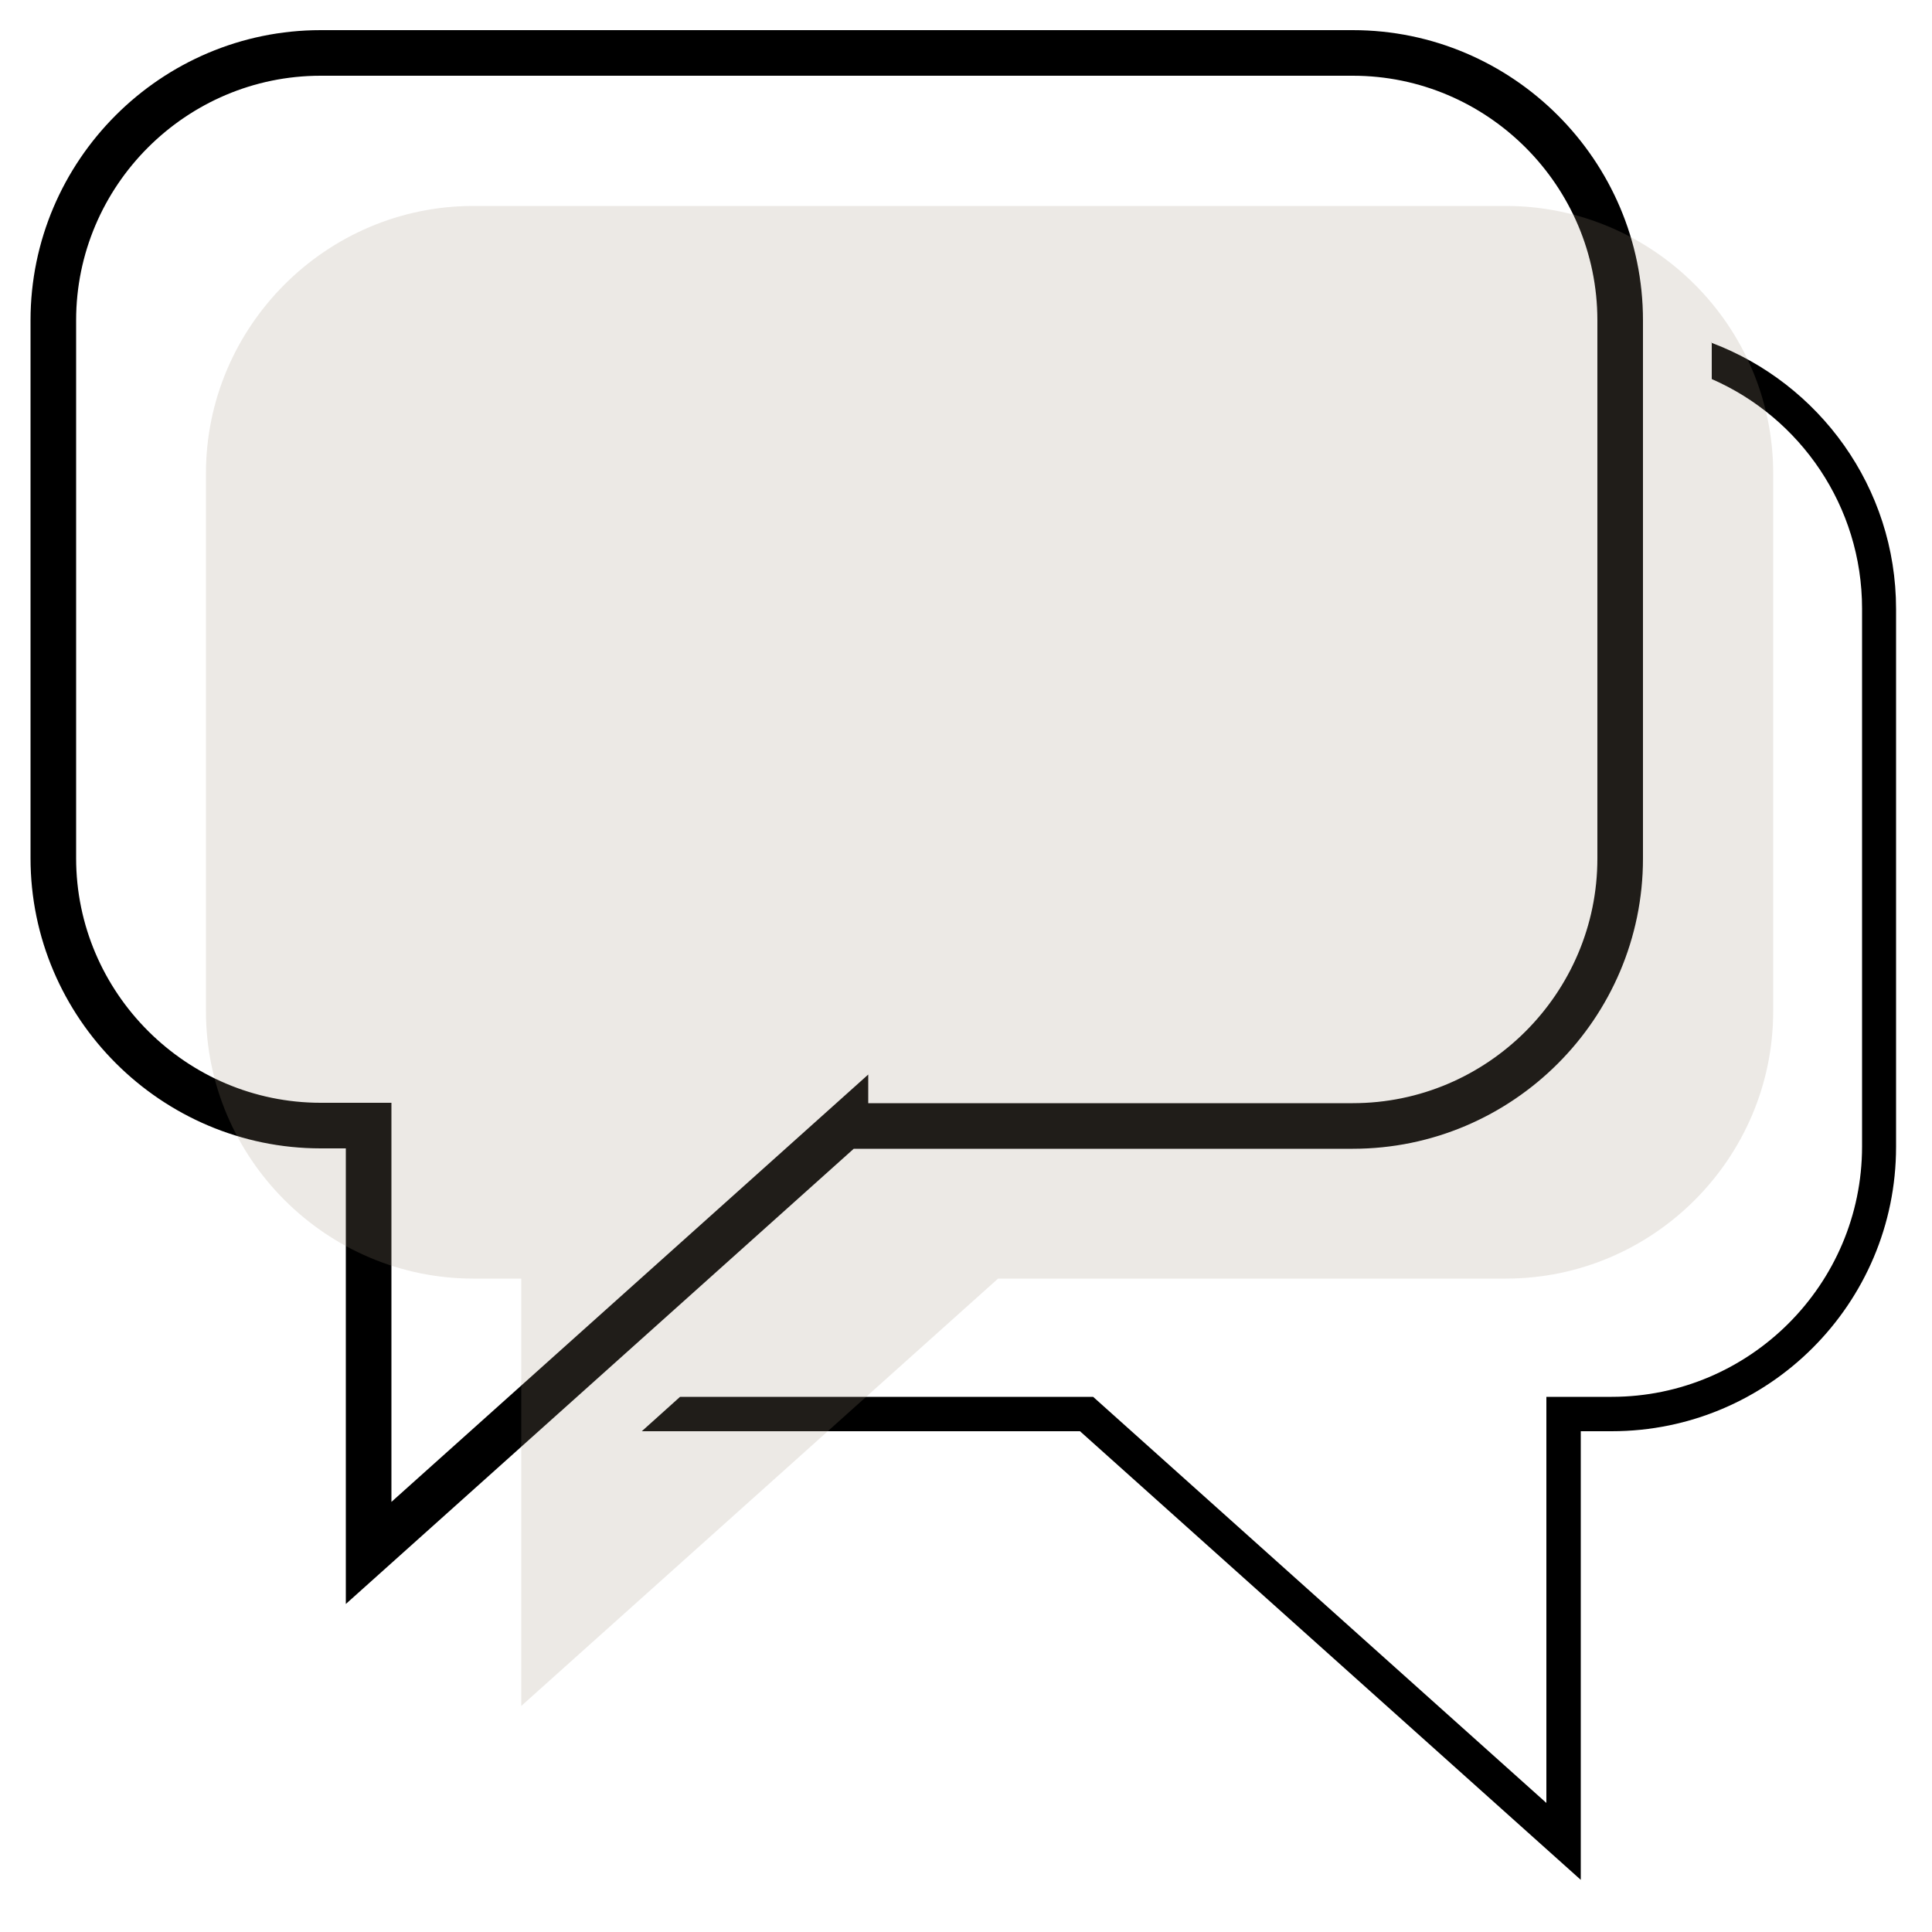 <?xml version="1.0" encoding="UTF-8"?>
<svg xmlns="http://www.w3.org/2000/svg" version="1.1" viewBox="0 0 500 500">
  <!-- Generator: Adobe Illustrator 29.3.0, SVG Export Plug-In . SVG Version: 2.1.0 Build 146)  -->
  <defs>
    <style>
      .st0, .st1 {
        isolation: isolate;
      }

      .st1 {
        fill: #a0957f;
        mix-blend-mode: hard-light;
        opacity: .2;
      }

      .st2 {
        fill: none;
        stroke: #000;
        stroke-miterlimit: 10;
        stroke-width: 11.8px;
      }
    </style>
  </defs>
  <g class="st0">
    <g id="Layer_1">
      <path class="st2" d="M218.8,291.4h131.3c38.1,0,69.2-31.1,69.2-69.2V82.9c0-38.1-31.1-69.2-69.2-69.2H83c-38.1,0-69.2,31.1-69.2,69.2v139.2c0,38.1,31.2,69.2,69.2,69.2h12.4v110.6l123.4-110.6Z"/>
      <path d="M443,88.5v9.6c22.9,10,38.9,32.9,38.9,59.4v139.2c0,35.7-29.1,64.8-64.8,64.8h-16.9v105.1l-117.3-105.1h-106.9l-9.9,8.9h113.4l129.6,116.1v-116.1h8c40.6,0,73.6-33,73.6-73.6v-139.2c0-31.5-19.9-58.4-47.8-68.9Z"/>
      <path class="st1" d="M258.4,330.9h131.3c38.1,0,69.2-31.1,69.2-69.2V122.5c0-38.1-31.1-69.2-69.2-69.2H122.5c-38.1,0-69.2,31.2-69.2,69.2v139.2c0,38.1,31.2,69.2,69.2,69.2h12.4v110.6l123.4-110.6h0Z"/>
    </g>
  </g>
</svg>
